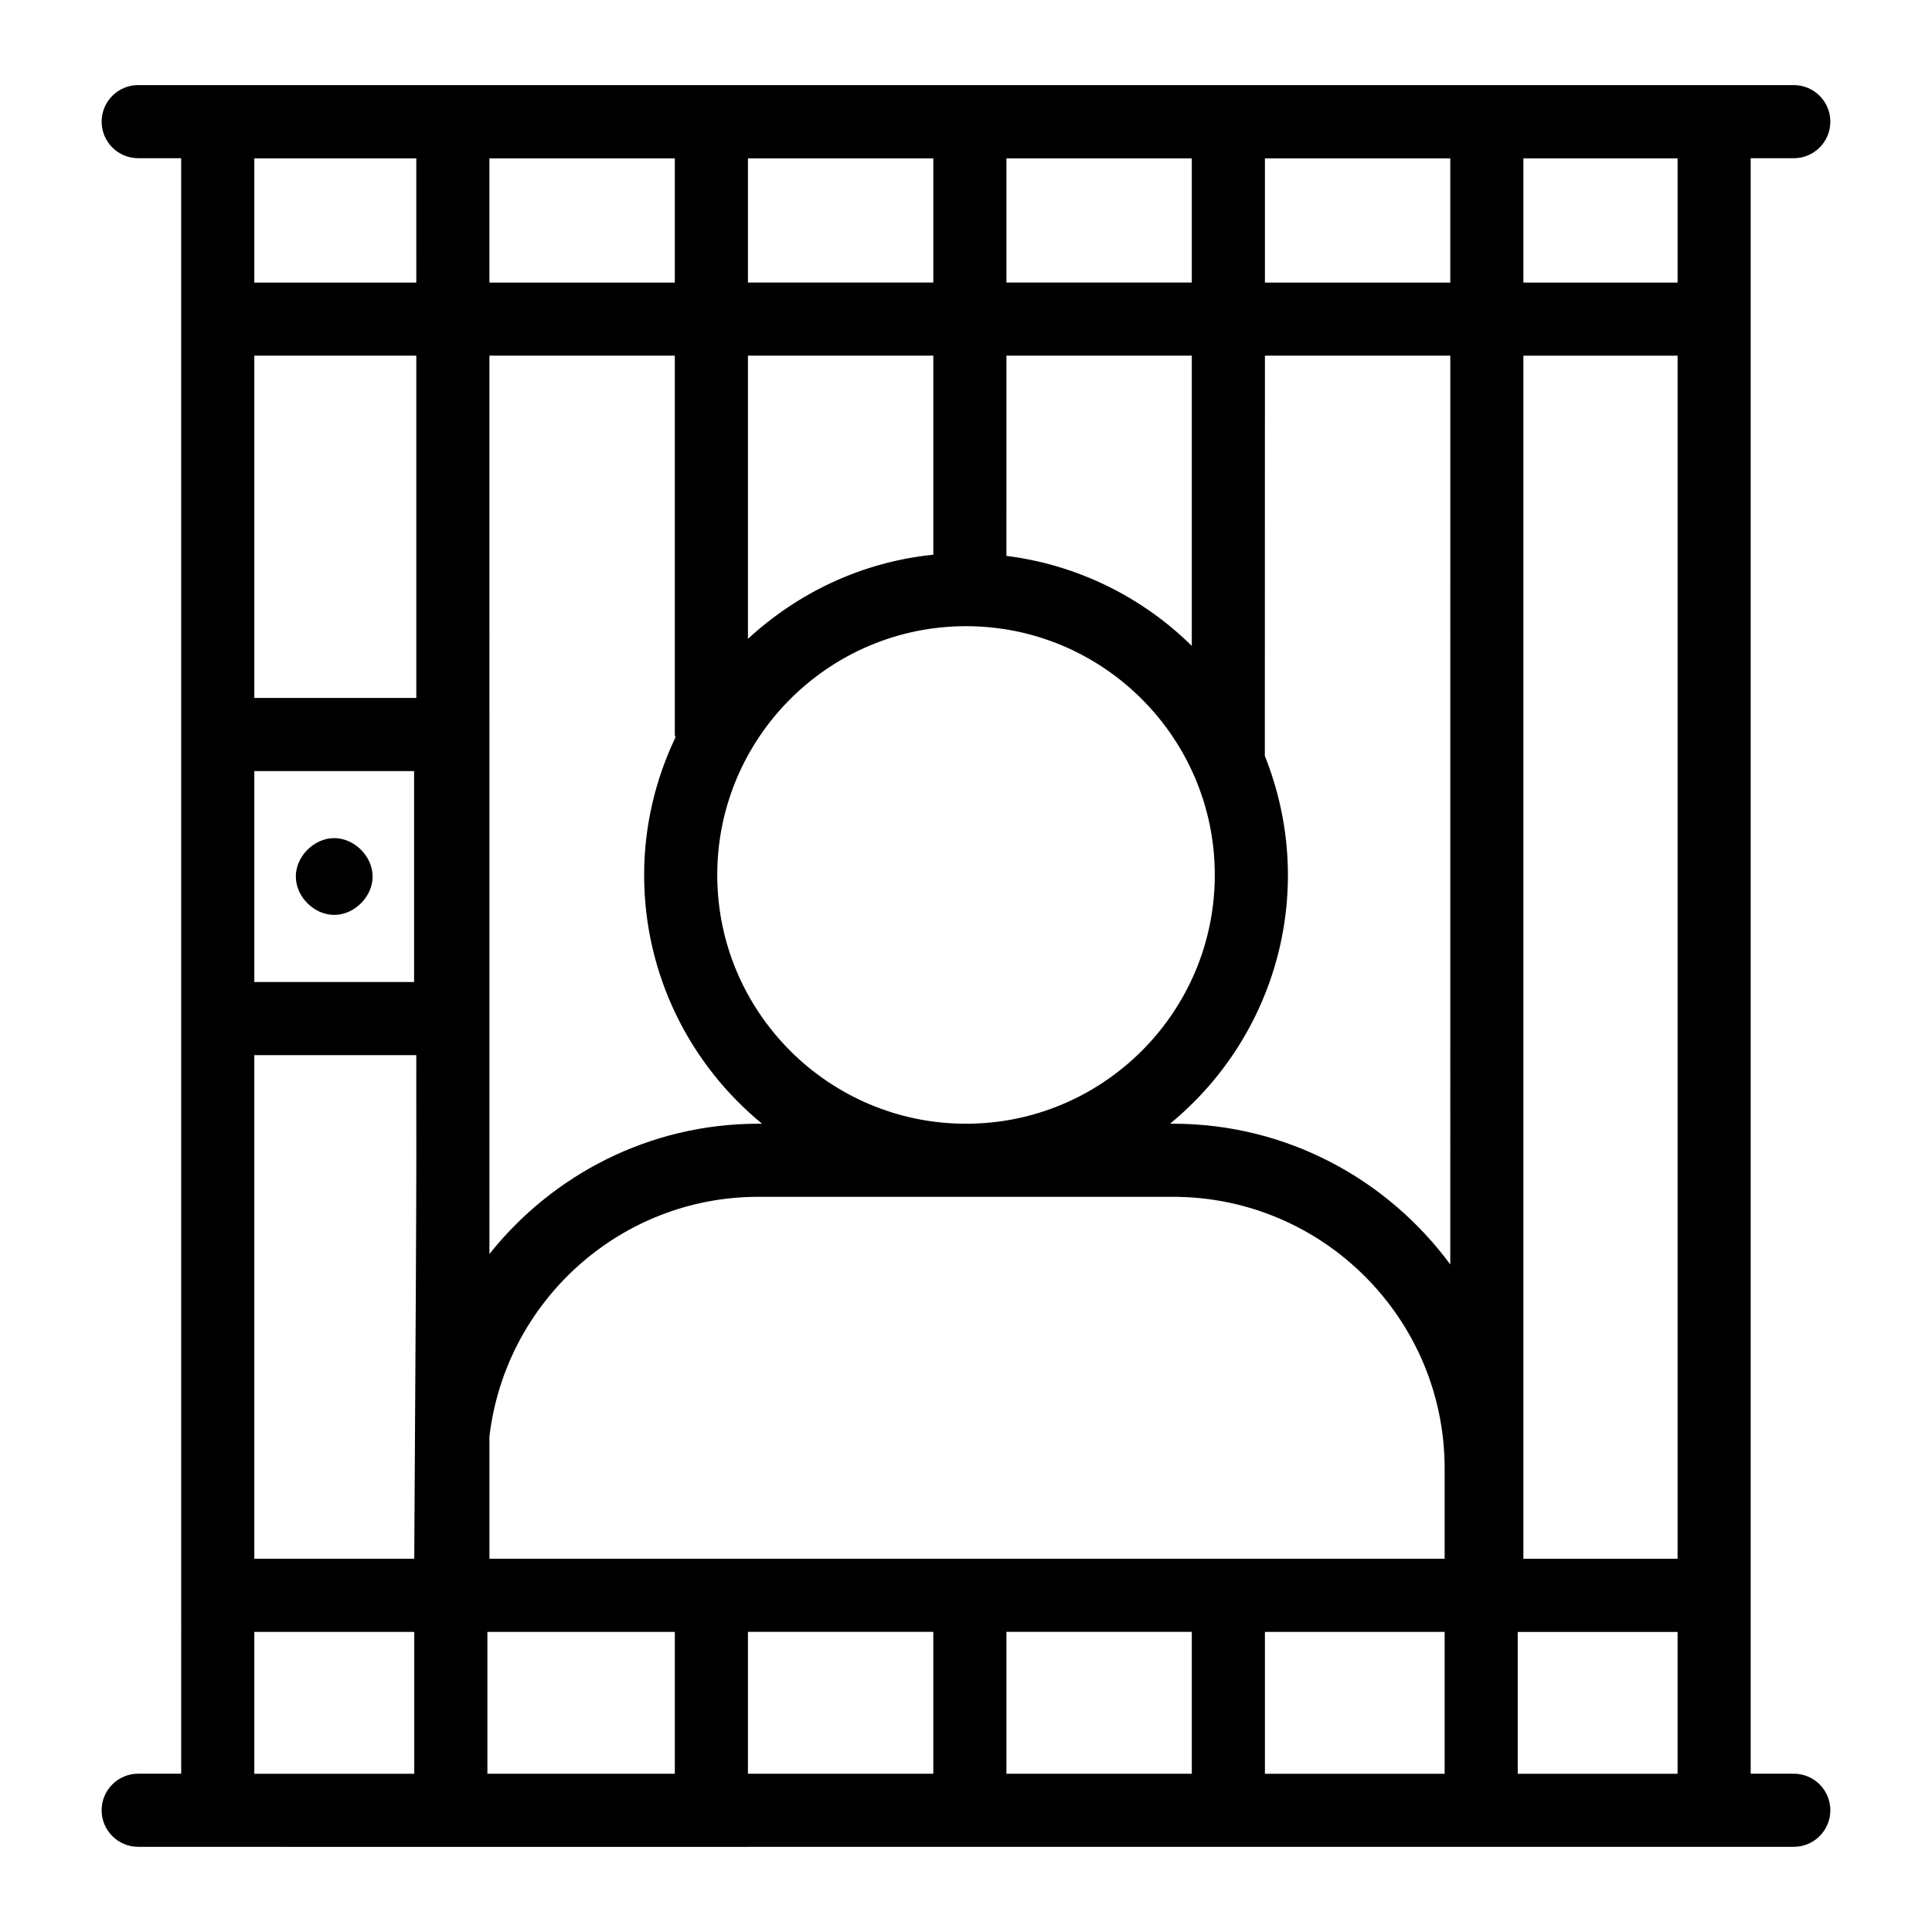 <?xml version="1.0" encoding="UTF-8"?>
<!-- Uploaded to: ICON Repo, www.iconrepo.com, Generator: ICON Repo Mixer Tools -->
<svg fill="#000000" width="800px" height="800px" version="1.1" viewBox="144 144 512 512" xmlns="http://www.w3.org/2000/svg">
 <g>
  <path d="m192.02 614.05h-11.398c-5.352 0-9.688 4.34-9.688 9.688 0 5.352 4.34 9.688 9.688 9.688-1.422 0 11.59 0.047 438.75 0 5.352 0 9.688-4.34 9.688-9.688 0-5.352-4.34-9.688-9.688-9.688h-11.422v-428.12h11.422c5.352 0 9.688-4.34 9.688-9.688 0-5.352-4.34-9.688-9.688-9.688l-438.75-0.004c-5.352 0-9.688 4.34-9.688 9.688 0 5.352 4.34 9.688 9.688 9.688h11.395c0.004 78.836 0.004 332.23 0.004 428.12zm19.375-190.43h42.926c-0.078 22.387 0.289 5.375-0.539 133.46h-42.387zm179.94 152.84v37.594h-49.125v-37.594zm19.379 0h49.125v37.594h-49.125zm-137.01-19.375v-32.383c4.191-35.719 34.527-63.531 71.27-63.531h109.89c39.691 0 71.98 32.289 71.98 71.98v23.934zm60.375-181.21c0-36.352 29.57-65.93 65.922-65.93 36.352 0 65.93 29.578 65.93 65.93s-29.574 65.926-65.926 65.926-65.926-29.574-65.926-65.926zm194.26 103.22c-16.648-22.566-43.34-37.297-73.473-37.297h-0.801c28.559-23.461 39.074-62.594 25.125-97.477 0.039-163.37 0.02-82.883 0.027-106.07h49.125zm-68.504-163.93c-13.008-12.82-30.102-21.453-49.125-23.852l0.004-53.059h49.125zm-49.121-96.289v-32.91h49.125v32.91zm-19.379 0h-49.125v-32.91h49.125zm0 19.379v52.75c-18.883 1.914-35.902 10.082-49.125 22.305v-75.055zm-68.344 101.18c-5.258 11.066-8.289 23.391-8.289 36.438 0 26.531 12.184 50.266 31.242 65.922h-0.969c-28.84 0-54.547 13.523-71.27 34.527l-0.004-238.07h49.129v100.4c0 0.273 0.137 0.508 0.16 0.777zm-68.664-10.469h-42.93v-90.711h42.926zm-42.93 19.379h42.34v55.902h-42.34zm61.766 228.12h49.668v37.594h-49.668zm206.05 37.598v-37.594h47.629v37.594zm68.5-375.8h40.863v318.83h-40.863zm40.867-19.379h-40.863l-0.004-32.91h40.863zm-60.242 0h-49.125v-32.91h49.125zm-205.51-32.91v32.91h-49.129v-32.91zm-68.504 32.91h-42.93v-32.91h42.926zm-42.93 357.59h42.387v37.594h-42.387zm334.82 37.598v-37.594h42.359v37.594z"/>
  <path d="m232.57 366.11c-5.352 0-10.172 4.824-10.172 10.176 0 5.352 4.82 10.172 10.172 10.172 5.352 0 10.176-4.82 10.176-10.172 0-5.348-4.824-10.176-10.176-10.176z"/>
 </g>
</svg>